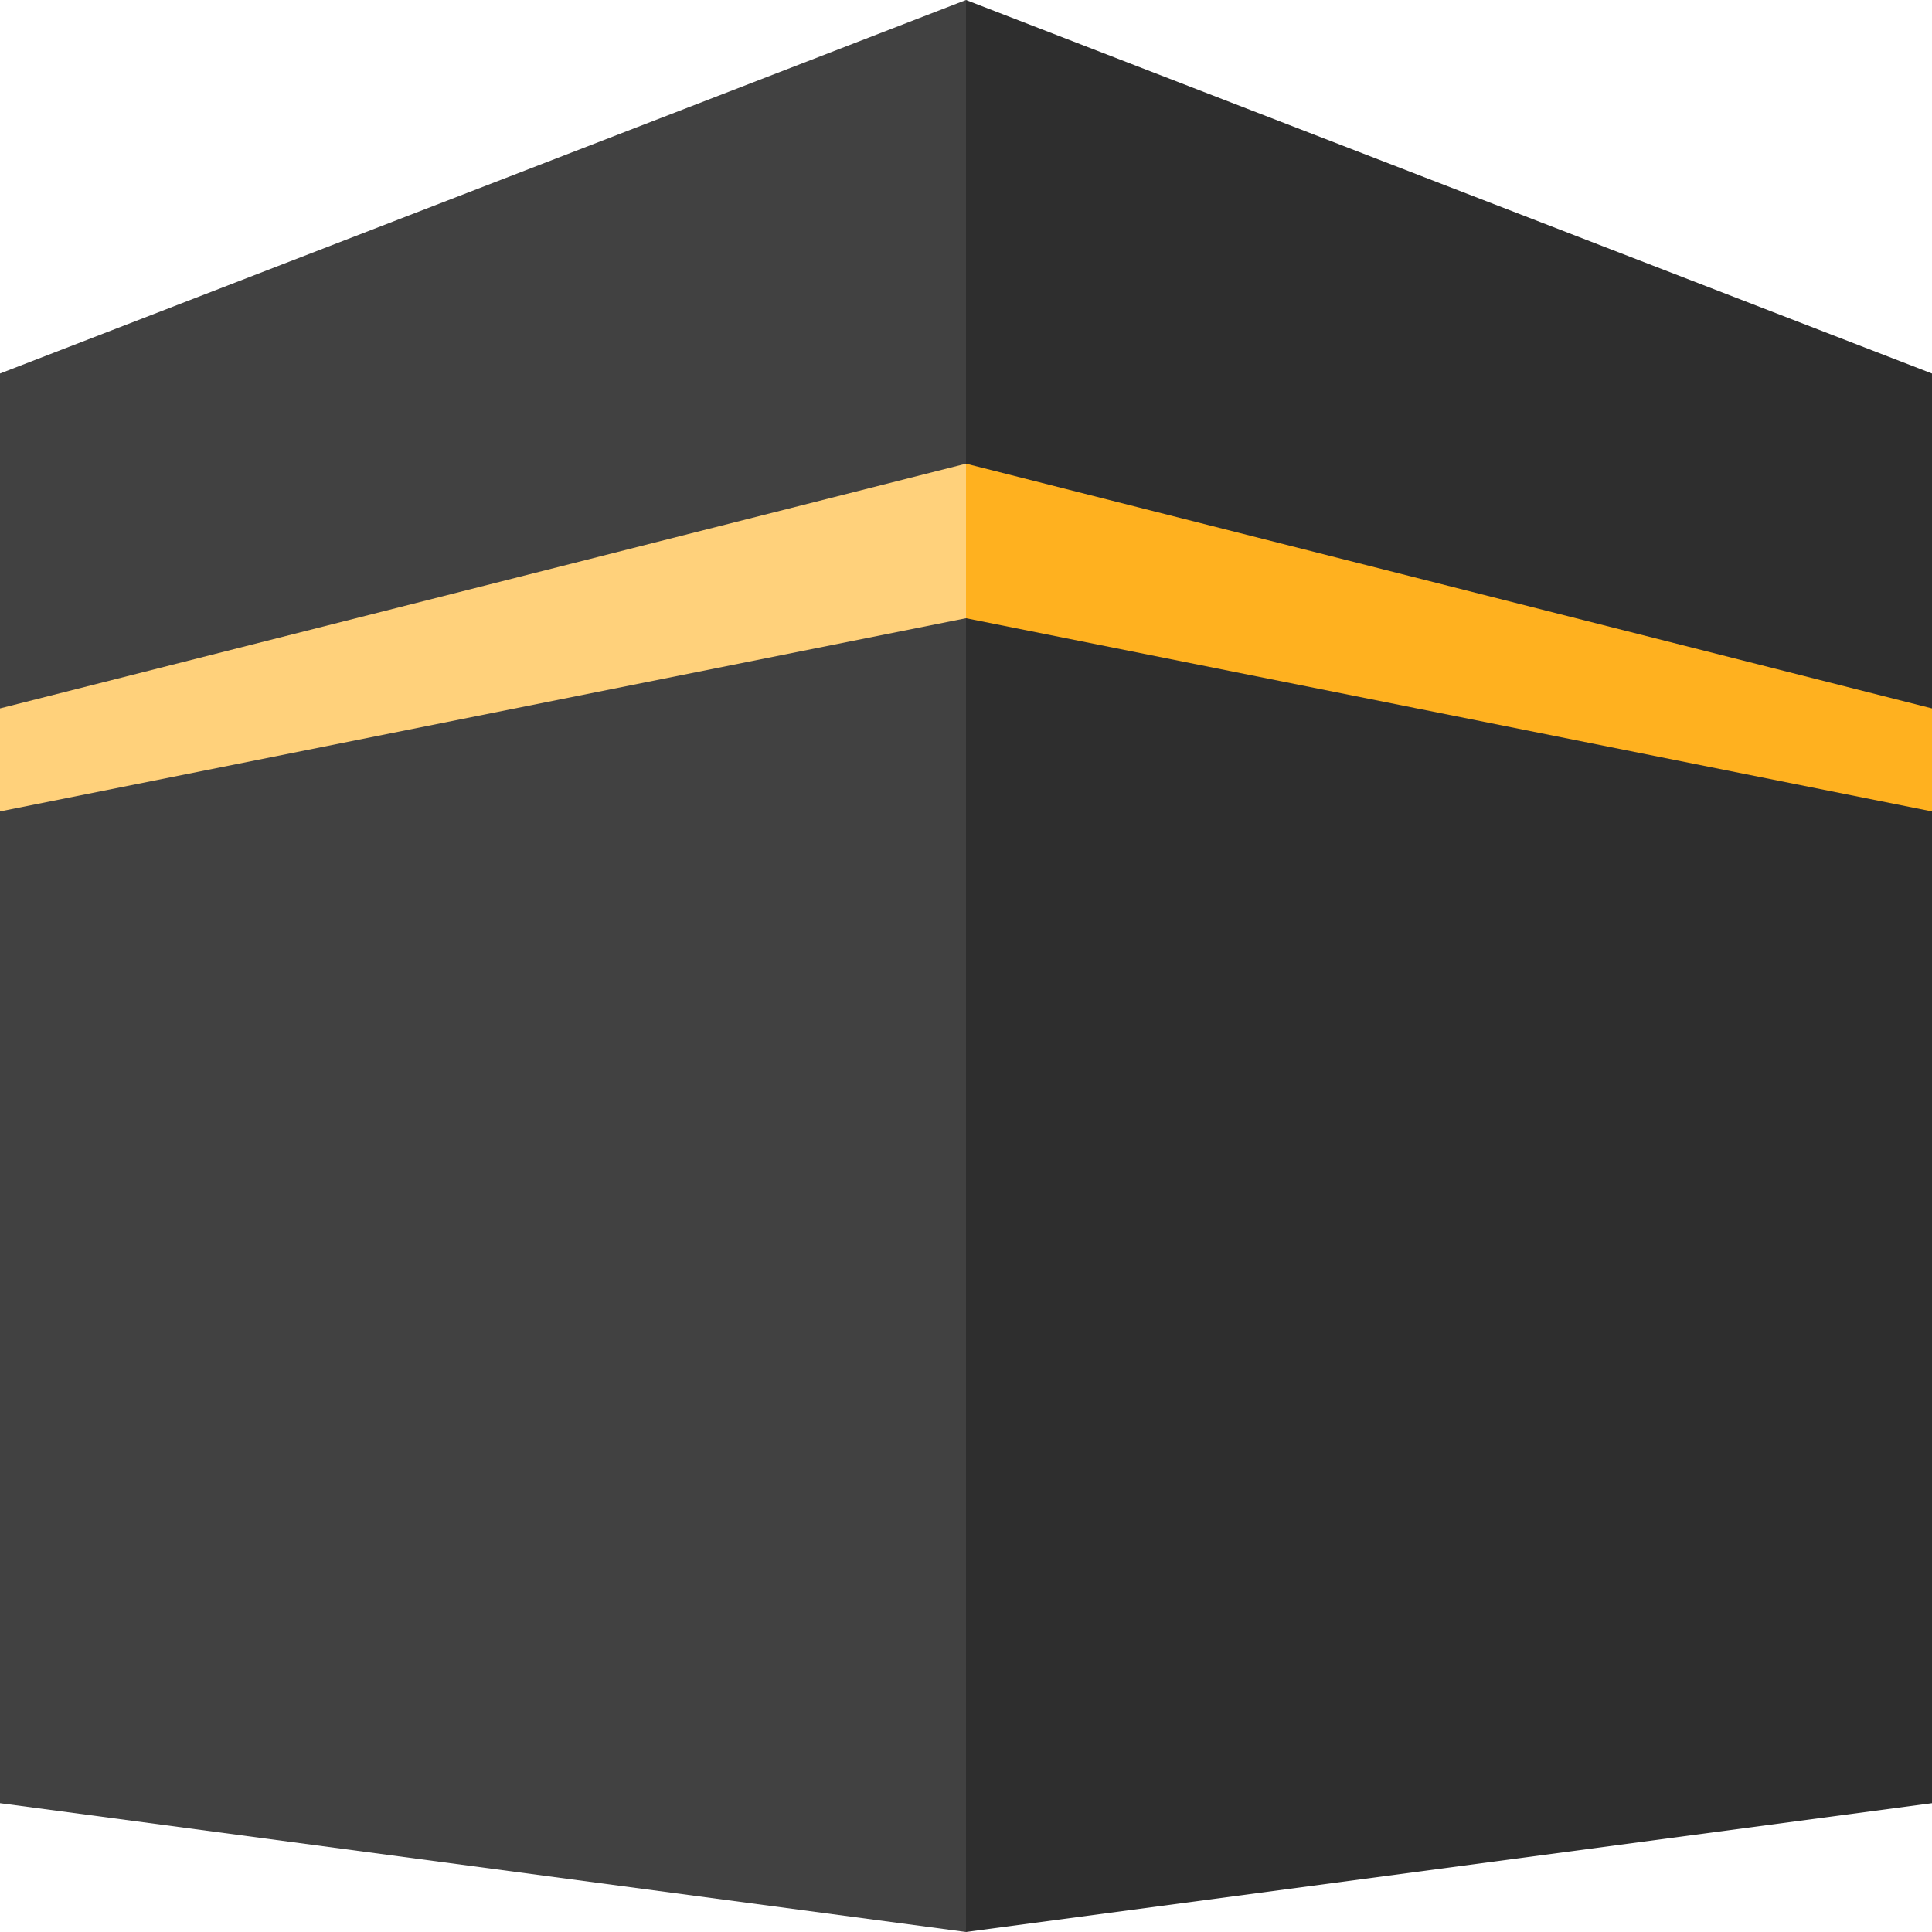 <svg height="150" width="150" xmlns="http://www.w3.org/2000/svg">
  <polygon points="0,29 0,140 75,150 75,0" style="fill:#414141;" />
  <polygon points="150,29 150,140 75,150 75,0" style="fill:#2e2e2e;" />
  <polygon points="0,55 0,63 75,48 75,36" style="fill:#ffd17b;" />
  <polygon points="150,55 150,63 75,48 75,36" style="fill:#ffb11f;" />
</svg>